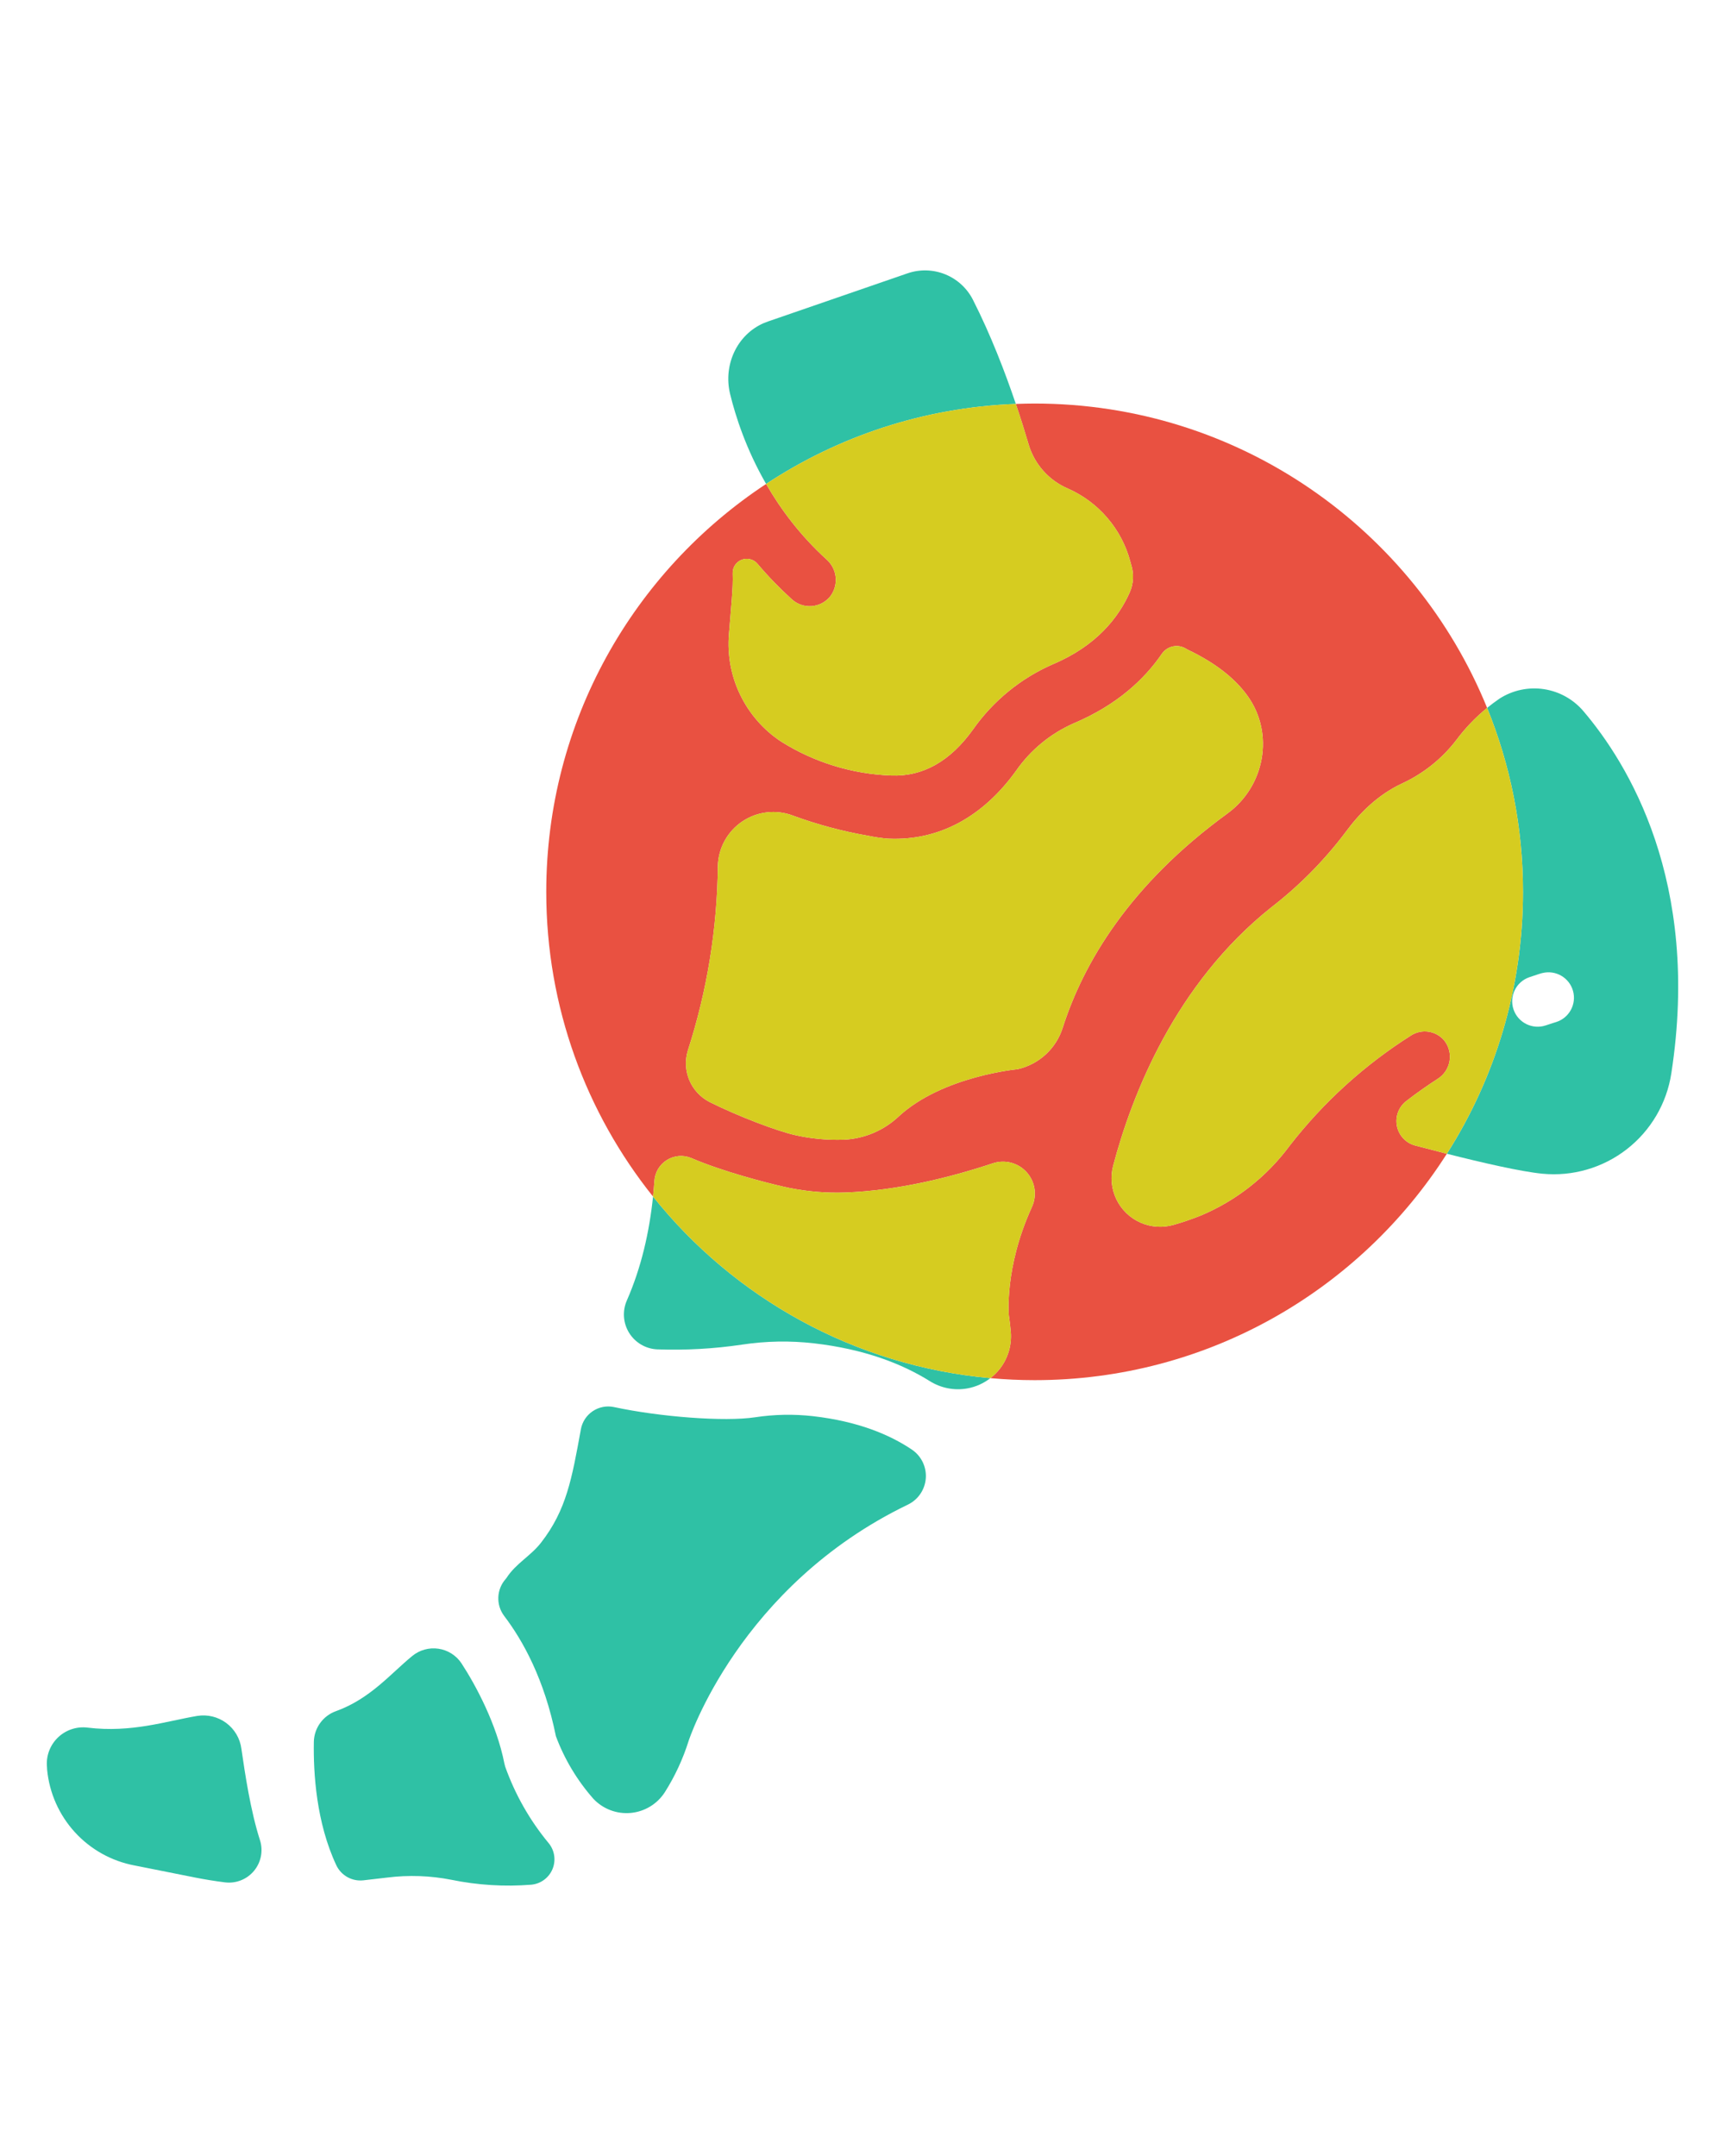 <?xml version="1.0" encoding="utf-8"?>
<!-- Generator: Adobe Illustrator 17.0.0, SVG Export Plug-In . SVG Version: 6.00 Build 0)  -->
<!DOCTYPE svg PUBLIC "-//W3C//DTD SVG 1.1//EN" "http://www.w3.org/Graphics/SVG/1.1/DTD/svg11.dtd">
<svg version="1.1" id="Livello_1" xmlns="http://www.w3.org/2000/svg" xmlns:xlink="http://www.w3.org/1999/xlink" x="0px" y="0px"
	 width="400px" height="500px" viewBox="-1172.5 -1434.167 400 500" enable-background="new -1172.5 -1434.167 400 500"
	 xml:space="preserve">
<g>
	<g>
		<path fill="none" d="M-814.837-1208.509c-0.116,0-1.204,0.341-3.049,0.973h0.003c-3.075,1.068-4.703,4.422-3.645,7.497
			c1.059,3.069,4.395,4.706,7.473,3.671c1.512-0.522,2.384-0.765,2.39-0.771c3.043-0.955,4.777-4.152,3.92-7.221
			C-808.6-1207.433-811.738-1209.268-814.837-1208.509z"/>
		<path fill="#2FC1A5" d="M-1055.358-1024.474c-0.074-0.237-0.136-0.478-0.184-0.724c-1.809-9.185-6.643-18.167-9.964-23.25
			c-1.222-1.827-3.164-3.052-5.338-3.366c-2.177-0.317-4.386,0.302-6.079,1.705c-4.949,4.036-9.706,9.898-17.636,12.763l0,0
			c-3.037,1.07-5.092,3.906-5.166,7.123c-0.13,7.265,0.566,18.733,5.208,28.623c1.127,2.384,3.645,3.793,6.269,3.502
			c1.8-0.199,3.656-0.415,5.572-0.646c4.935-0.614,9.94-0.442,14.821,0.516c6.094,1.251,12.337,1.637,18.541,1.145
			c2.2-0.199,4.107-1.607,4.943-3.653c0.836-2.046,0.46-4.389-0.973-6.071C-1049.685-1012.066-1053.075-1018.048-1055.358-1024.474z
			"/>
		<path fill="#2FC1A5" d="M-961.022-1097.969c-5.19-3.505-12.556-6.577-22.935-7.772c-4.481-0.507-9.009-0.421-13.469,0.258h0.003
			c-7.034,1.062-21.98-0.068-32.724-2.375c-1.711-0.356-3.49-0.003-4.935,0.976c-1.444,0.979-2.429,2.503-2.731,4.223h0.003
			c-2.07,11.31-3.306,18.635-9.235,26.257c-2.417,3.105-5.821,4.807-7.971,8.128c-0.068,0.098-0.139,0.193-0.216,0.282l0,0
			c-2.144,2.402-2.298,5.981-0.374,8.561c4.35,5.711,9.341,14.697,12.007,27.9c1.987,5.347,4.946,10.281,8.724,14.555
			c2.23,2.352,5.412,3.547,8.636,3.247c3.224-0.3,6.133-2.064,7.889-4.783c2.364-3.731,4.229-7.758,5.548-11.972
			c0,0,11.675-35.88,50.859-54.762c2.361-1.154,3.932-3.476,4.122-6.097S-958.852-1096.489-961.022-1097.969z"/>
		<path fill="#2FC1A5" d="M-1021.071-1156.669c-0.858,8.223-2.708,16.427-6.07,24.088c-1.076,2.449-0.875,5.273,0.54,7.544
			c1.415,2.269,3.861,3.695,6.536,3.805c6.562,0.231,13.134-0.136,19.629-1.103v0c5.527-0.836,11.144-0.937,16.699-0.3h-0.003
			c11.61,1.337,20.329,4.7,26.838,8.76c2.586,1.628,5.682,2.233,8.689,1.702c1.974-0.35,3.81-1.181,5.372-2.388
			C-974.456-1117.399-1002.323-1133.225-1021.071-1156.669z"/>
		<path fill="#2FC1A5" d="M-946.884-1364.63l0,0.001c-1.355-2.681-3.636-4.777-6.417-5.91c-2.781-1.133-5.877-1.222-8.718-0.252
			l-32.345,11.159c-0.347,0.119-0.688,0.249-1.02,0.391c-6.242,2.699-9.415,9.715-7.838,16.358
			c1.294,5.341,3.761,12.947,8.372,20.948c16.731-11.035,36.56-17.748,57.904-18.556
			C-939.413-1347.791-942.738-1356.457-946.884-1364.63z"/>
		<path fill="#2FC1A5" d="M-1116.525-1028.618c-0.314-2.384-1.581-4.537-3.511-5.97c-1.927-1.432-4.356-2.025-6.726-1.637v-0.003
			c-7.324,1.24-15.222,3.953-25.426,2.716l0-0.001c-2.458-0.305-4.929,0.49-6.75,2.171c-1.821,1.681-2.808,4.081-2.698,6.557
			c0.015,0.341,0.065,0.691,0.065,1.047c0.519,5.389,2.773,10.466,6.42,14.466c3.647,4.001,8.496,6.708,13.816,7.722l-0.003-0.003
			l14,2.791c2.334,0.466,4.677,0.839,7.034,1.139c2.559,0.306,5.098-0.715,6.732-2.708c1.634-1.993,2.141-4.682,1.34-7.132
			C-1114.407-1014.236-1115.695-1022.865-1116.525-1028.618z"/>
		<path fill="#2FC1A5" d="M-805.303-1269.208c-2.334-2.761-5.587-4.585-9.163-5.133c-3.573-0.546-7.224,0.222-10.275,2.162
			c-1.006,0.684-1.979,1.413-2.92,2.181c5.359,13.168,8.32,27.568,8.32,42.661c0,22.35-6.478,43.186-17.654,60.739
			c8.214,2.078,17.191,4.147,22.153,4.629c7.007,0.676,14.009-1.355,19.569-5.679c5.558-4.324,9.253-10.611,10.323-17.571
			C-778.059-1229.832-795.117-1257.234-805.303-1269.208z M-811.664-1197.139c-0.006,0.006-0.878,0.249-2.39,0.771
			c-3.078,1.035-6.414-0.602-7.473-3.671c-1.059-3.075,0.569-6.429,3.645-7.497h-0.003c1.845-0.632,2.933-0.973,3.049-0.973
			c3.099-0.759,6.237,1.076,7.094,4.149C-806.886-1201.291-808.621-1198.094-811.664-1197.139z"/>
		<path fill="#E95141" d="M-844.314-1168.495c-2.153-0.566-3.799-2.301-4.253-4.481c-0.457-2.18,0.362-4.431,2.111-5.81
			c2.331-1.806,4.78-3.538,7.349-5.198v0.003c1.447-0.919,2.438-2.408,2.725-4.098c0.291-1.69-0.148-3.422-1.207-4.771
			c-1.91-2.283-5.225-2.788-7.728-1.171c-10.806,6.841-20.341,15.51-28.175,25.616c-5.249,7.082-12.295,12.633-20.409,16.076
			c-2.091,0.845-4.22,1.581-6.385,2.2c-2.568,0.759-5.323,0.581-7.772-0.507c-2.447-1.085-4.428-3.01-5.584-5.424
			c-1.159-2.414-1.42-5.163-0.735-7.752c4.368-16.515,14.383-42.181,36.692-59.951v0.003c6.518-5.042,12.328-10.934,17.28-17.52
			c2.998-4.093,7.289-8.535,13.027-11.192v-0.003c4.947-2.289,9.264-5.744,12.58-10.071c2.066-2.772,4.465-5.273,7.136-7.452
			c-16.849-41.397-57.475-70.583-104.925-70.583c-1.461,0-2.912,0.037-4.36,0.092c1.199,3.55,2.198,6.782,2.984,9.467v-0.003
			c1.373,4.54,4.674,8.247,9.024,10.13c7.156,3.14,12.5,9.359,14.525,16.907c0.059,0.258,0.125,0.516,0.208,0.765
			c0.688,2.129,0.563,4.439-0.35,6.486c-2.565,5.753-7.672,12.34-17.778,16.607c-7.447,3.247-13.858,8.482-18.531,15.127
			c-5.273,7.372-11.625,10.969-18.941,10.688c-9.083-0.326-17.92-3.052-25.607-7.897c-4.057-2.693-7.316-6.423-9.437-10.806
			c-2.123-4.38-3.028-9.253-2.621-14.104c0.466-5.895,1.014-10.943,0.872-13.932v-0.101c-0.065-1.397,0.765-2.681,2.067-3.194
			c1.302-0.51,2.785-0.133,3.686,0.934c2.476,2.93,5.145,5.685,7.989,8.256c1.243,1.121,2.891,1.688,4.561,1.563
			c1.672-0.125,3.218-0.925,4.282-2.221c2.043-2.636,1.678-6.411-0.831-8.609c-6.096-5.559-10.624-11.638-14.006-17.506
			c-30.71,20.255-50.98,55.056-50.98,94.596c0,26.733,9.269,51.298,24.76,70.669c0.125-1.199,0.23-2.398,0.315-3.595v-0.003
			c0.119-1.999,1.198-3.82,2.897-4.878c1.699-1.062,3.808-1.234,5.655-0.46c7.233,3.114,17.156,5.67,21.182,6.592
			c0.531,0.125,1.071,0.24,1.601,0.35h0.003c4.288,0.857,8.665,1.21,13.036,1.047c12.04-0.457,24.14-3.464,34.104-6.767h-0.003
			c2.773-0.928,5.827-0.139,7.802,2.016c1.975,2.153,2.497,5.267,1.332,7.948c-0.059,0.133-0.107,0.258-0.166,0.382
			c-6.32,13.932-5.249,24.91-5.249,24.91c0.199,1.346,0.35,2.648,0.457,3.894h0.003c0.237,3.043-0.667,6.068-2.536,8.481
			c-0.642,0.829-1.388,1.559-2.205,2.19c3.379,0.303,6.797,0.467,10.255,0.467c40.193,0,75.492-20.941,95.59-52.506
			c-2.56-0.648-5.048-1.296-7.315-1.898L-844.314-1168.495z M-926.09-1195.786c-1.515,4.766-5.421,8.387-10.288,9.54l-0.144,0.042
			c0,0-17.387,1.569-27.576,10.943l0.003,0.003c-3.449,3.247-7.942,5.16-12.671,5.397h-0.092c-3.837,0.133-7.674-0.234-11.417-1.097
			c-4.06-0.931-12.894-4.253-19.62-7.607c-4.395-2.215-6.551-7.277-5.101-11.981c4.46-13.813,6.803-28.223,6.951-42.739
			c0.092-4.187,2.218-8.069,5.7-10.4c3.481-2.331,7.879-2.817,11.788-1.308c5.629,2.064,11.429,3.618,17.337,4.641
			c1.527,0.317,3.072,0.546,4.626,0.682h0.175c11.574,0.507,21.797-4.982,29.552-15.776c3.36-4.816,7.984-8.615,13.36-10.978
			c9.964-4.226,16.34-10.148,20.451-16.159v0.003c1.275-1.812,3.742-2.304,5.614-1.121c0.139,0.086,0.285,0.166,0.433,0.24
			c6.8,3.247,11.145,6.966,13.834,10.735c6.228,8.728,3.953,20.924-4.715,27.226c-22.686,16.524-33.371,34.617-38.196,49.714
			H-926.09z"/>
		<path fill="#D6CC20" d="M-940.637-1116.751c1.868-2.414,2.773-5.439,2.536-8.481h-0.003c-0.107-1.245-0.258-2.547-0.457-3.894
			c0,0-1.071-10.978,5.249-24.91c0.059-0.125,0.107-0.249,0.166-0.382c1.166-2.681,0.644-5.795-1.332-7.948
			c-1.975-2.156-5.029-2.945-7.802-2.016h0.003c-9.964,3.304-22.064,6.311-34.104,6.767c-4.371,0.163-8.748-0.19-13.036-1.047
			h-0.003c-0.531-0.11-1.071-0.225-1.601-0.35c-4.027-0.922-13.95-3.479-21.182-6.592c-1.848-0.774-3.956-0.602-5.655,0.46
			c-1.699,1.059-2.779,2.88-2.897,4.878v0.003c-0.084,1.198-0.19,2.397-0.315,3.595c18.748,23.443,46.615,39.27,78.229,42.108
			C-942.025-1115.193-941.279-1115.922-940.637-1116.751z"/>
		<path fill="#D6CC20" d="M-980.845-1304.428c2.509,2.198,2.874,5.973,0.831,8.609c-1.065,1.296-2.61,2.097-4.282,2.221
			c-1.67,0.125-3.318-0.442-4.561-1.563c-2.844-2.571-5.513-5.326-7.989-8.256c-0.902-1.068-2.384-1.444-3.686-0.934
			c-1.302,0.513-2.132,1.797-2.067,3.194v0.101c0.142,2.99-0.406,8.037-0.872,13.932c-0.406,4.851,0.498,9.724,2.621,14.104
			c2.121,4.383,5.38,8.113,9.437,10.806c7.687,4.845,16.524,7.571,25.607,7.897c7.316,0.282,13.668-3.315,18.941-10.688
			c4.673-6.646,11.085-11.88,18.531-15.127c10.107-4.267,15.213-10.854,17.778-16.607c0.913-2.046,1.038-4.356,0.35-6.486
			c-0.083-0.249-0.148-0.507-0.208-0.765c-2.025-7.548-7.369-13.766-14.525-16.907c-4.351-1.884-7.651-5.59-9.024-10.13v0.003
			c-0.785-2.685-1.784-5.917-2.984-9.467c-21.344,0.808-41.173,7.521-57.904,18.556
			C-991.469-1316.066-986.941-1309.987-980.845-1304.428z"/>
		<path fill="#D6CC20" d="M-887.892-1245.5c8.668-6.302,10.943-18.499,4.715-27.226c-2.69-3.77-7.035-7.488-13.834-10.735
			c-0.148-0.074-0.294-0.154-0.433-0.24c-1.871-1.183-4.339-0.691-5.614,1.121v-0.003c-4.111,6.011-10.487,11.933-20.451,16.159
			c-5.376,2.363-10,6.162-13.36,10.978c-7.755,10.794-17.977,16.284-29.552,15.776h-0.175c-1.554-0.136-3.099-0.365-4.626-0.682
			c-5.907-1.023-11.708-2.577-17.337-4.641c-3.908-1.51-8.306-1.023-11.788,1.308c-3.482,2.331-5.608,6.213-5.7,10.4
			c-0.148,14.516-2.491,28.926-6.951,42.739c-1.45,4.703,0.706,9.765,5.101,11.981c6.726,3.354,15.56,6.676,19.62,7.607
			c3.743,0.863,7.58,1.231,11.417,1.097h0.092c4.73-0.237,9.222-2.15,12.671-5.397l-0.003-0.003
			c10.19-9.374,27.576-10.943,27.576-10.943l0.144-0.042c4.867-1.153,8.772-4.774,10.288-9.54h0.003
			C-921.263-1210.883-910.578-1228.976-887.892-1245.5z"/>
		<path fill="#D6CC20" d="M-827.662-1269.999c-2.671,2.179-5.07,4.679-7.136,7.452c-3.315,4.327-7.633,7.782-12.58,10.071v0.003
			c-5.738,2.657-10.029,7.099-13.027,11.192c-4.953,6.587-10.762,12.479-17.28,17.52v-0.003
			c-22.31,17.77-32.324,43.436-36.692,59.951c-0.685,2.589-0.424,5.338,0.735,7.752c1.157,2.414,3.138,4.339,5.584,5.424
			c2.449,1.088,5.204,1.266,7.772,0.507c2.165-0.62,4.294-1.355,6.385-2.2c8.114-3.443,15.16-8.995,20.409-16.076
			c7.835-10.106,17.369-18.775,28.175-25.616c2.503-1.616,5.819-1.112,7.728,1.171c1.059,1.349,1.498,3.081,1.207,4.771
			c-0.288,1.69-1.278,3.179-2.725,4.098v-0.003c-2.568,1.661-5.018,3.393-7.349,5.198c-1.75,1.379-2.568,3.63-2.111,5.81
			c0.454,2.18,2.1,3.914,4.253,4.481l0.003-0.003c2.267,0.602,4.755,1.25,7.315,1.898c11.176-17.552,17.654-38.388,17.654-60.739
			C-819.343-1242.431-822.303-1256.831-827.662-1269.999z"/>
	</g>
</g>
</svg>
